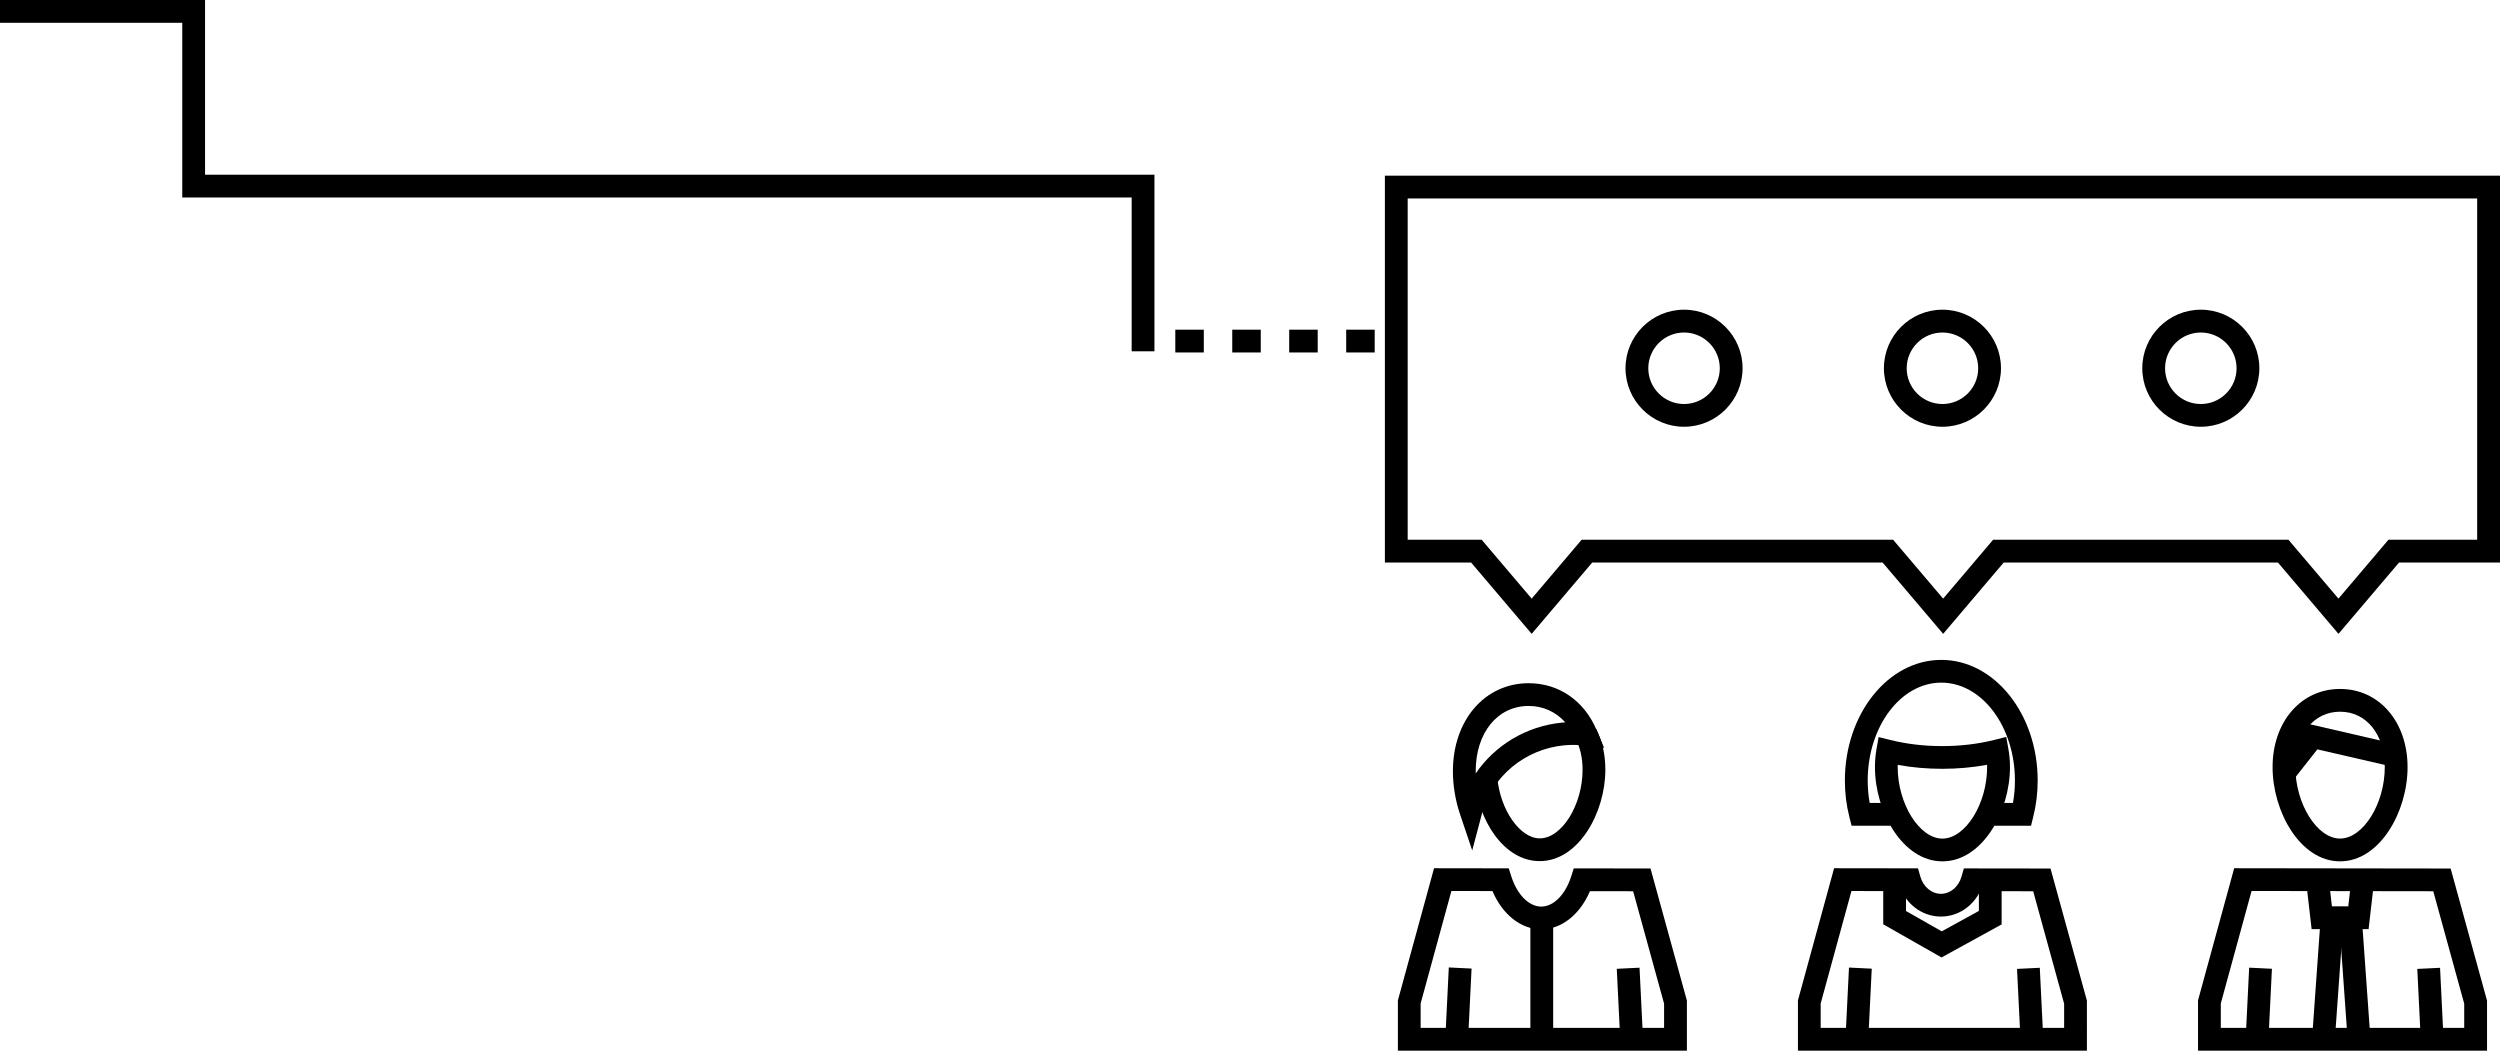 <!-- Generator: Adobe Illustrator 19.1.0, SVG Export Plug-In  -->
<svg version="1.1"
	 xmlns="http://www.w3.org/2000/svg" xmlns:xlink="http://www.w3.org/1999/xlink" xmlns:a="http://ns.adobe.com/AdobeSVGViewerExtensions/3.0/"
	 x="0px" y="0px" width="66.155px" height="27.803px" viewBox="0 0 66.155 27.803"
	 style="enable-background:new 0 0 66.155 27.803;" xml:space="preserve">
<defs>
</defs>
<g>
	<g>
		<g>
			<g>
				<g>
					<path d="M40.745,22.787c-0.96,0-1.63-1.097-1.724-2.156l0.601-0.053c0.076,0.856,0.601,1.607,1.123,1.607
						c0.582,0,1.133-0.882,1.133-1.816c0-0.306-0.06-0.576-0.177-0.803l0.536-0.277c0.162,0.314,0.244,0.677,0.244,1.08
						C42.48,21.513,41.767,22.787,40.745,22.787z"/>
				</g>
				<g>
					<path d="M38.958,22.504l-0.32-0.949c-0.125-0.369-0.191-0.766-0.191-1.147c0-1.35,0.843-2.329,2.005-2.329
						c0.796,0,1.467,0.461,1.794,1.233l0.202,0.477l-0.515-0.06c-0.181-0.021-0.364-0.023-0.544-0.006
						c-1.04,0.1-1.915,0.829-2.175,1.813L38.958,22.504z M40.452,18.681c-0.826,0-1.402,0.71-1.402,1.726
						c0,0.02,0,0.039,0.001,0.059c0.507-0.745,1.34-1.253,2.282-1.344c0.029-0.003,0.058-0.005,0.088-0.007
						C41.171,18.837,40.832,18.681,40.452,18.681z"/>
				</g>
			</g>
			<g>
				<g>
					<rect x="38.291" y="25.6" transform="matrix(0.999 0.049 -0.049 0.999 1.34 -1.85)" width="0.603" height="1.902"/>
				</g>
				<g>
					<rect x="42.164" y="26.25" transform="matrix(0.049 0.999 -0.999 0.049 67.543 -17.801)" width="1.902" height="0.603"/>
				</g>
				<g>
					<path d="M44.638,27.803h-7.647v-1.331l0.957-3.497l1.976,0.003l0.067,0.209c0.156,0.488,0.467,0.803,0.794,0.803
						c0.326,0,0.637-0.314,0.793-0.801l0.067-0.21l2.031,0.003l0.963,3.496V27.803z M37.594,27.2h6.441v-0.641l-0.819-2.975
						l-1.143-0.002c-0.265,0.62-0.754,1.01-1.289,1.01c-0.536,0-1.026-0.391-1.291-1.013l-1.086-0.002l-0.814,2.975V27.2z"/>
				</g>
				<g>
					<rect x="40.497" y="24.291" width="0.603" height="3.21"/>
				</g>
			</g>
		</g>
		<g>
			<g>
				<g>
					<rect x="48.878" y="25.6" transform="matrix(0.999 0.049 -0.049 0.999 1.353 -2.366)" width="0.603" height="1.902"/>
				</g>
				<g>
					<rect x="52.751" y="26.25" transform="matrix(0.049 0.999 -0.999 0.049 77.616 -28.375)" width="1.902" height="0.603"/>
				</g>
			</g>
			<g>
				<polygon points="51.377,25.336 49.834,24.459 49.834,23.278 50.437,23.278 50.437,24.108 51.382,24.645 52.365,24.105 
					52.365,23.282 52.967,23.282 52.967,24.462 				"/>
			</g>
			<g>
				<path d="M55.224,27.803h-7.647v-1.331l0.957-3.497l2.22,0.003l0.062,0.218c0.078,0.272,0.297,0.456,0.545,0.456
					c0.247,0,0.466-0.182,0.544-0.454l0.063-0.218l2.293,0.003l0.963,3.496V27.803z M48.18,27.2h6.441v-0.641l-0.819-2.975
					L52.4,23.583c-0.201,0.409-0.596,0.671-1.039,0.671c-0.445,0-0.84-0.263-1.041-0.674l-1.327-0.002l-0.814,2.975V27.2z"/>
			</g>
			<g>
				<path d="M53.745,21.851h-1.149v-0.603h0.671c0.035-0.195,0.052-0.394,0.052-0.594c0-1.428-0.874-2.59-1.948-2.59
					c-1.074,0-1.948,1.162-1.948,2.59c0,0.201,0.018,0.4,0.052,0.594h0.73v0.603h-1.208l-0.058-0.227
					c-0.08-0.314-0.12-0.64-0.12-0.97c0-1.76,1.144-3.192,2.551-3.192s2.551,1.432,2.551,3.192c0,0.329-0.04,0.656-0.12,0.97
					L53.745,21.851z"/>
			</g>
			<g>
				<path d="M51.401,22.793c-1.053,0-1.786-1.314-1.786-2.493c0-0.165,0.014-0.326,0.041-0.478l0.056-0.318l0.313,0.078
					c0.43,0.107,0.891,0.161,1.369,0.161c0.483,0,0.948-0.055,1.382-0.164l0.313-0.079l0.057,0.318
					c0.028,0.153,0.042,0.316,0.042,0.482C53.187,21.479,52.453,22.793,51.401,22.793z M50.218,20.24c0,0.02-0.001,0.04-0.001,0.06
					c0,0.972,0.575,1.891,1.183,1.891c0.608,0,1.183-0.919,1.183-1.891c0-0.021,0-0.042-0.001-0.062
					C51.825,20.379,50.977,20.38,50.218,20.24z"/>
			</g>
		</g>
		<g>
			<g>
				<rect x="59.465" y="25.6" transform="matrix(0.999 0.049 -0.049 0.999 1.366 -2.882)" width="0.603" height="1.902"/>
			</g>
			<g>
				<rect x="63.337" y="26.25" transform="matrix(0.049 0.999 -0.999 0.049 87.689 -38.95)" width="1.902" height="0.603"/>
			</g>
			<g>
				<path d="M65.811,27.803h-7.647v-1.331l0.957-3.497l5.728,0.008l0.963,3.496V27.803z M58.767,27.2h6.441v-0.641l-0.819-2.975
					l-4.808-0.007l-0.814,2.975V27.2z"/>
			</g>
			<g>
				<path d="M61.923,22.793c-1.053,0-1.786-1.314-1.786-2.493c0-1.199,0.751-2.069,1.786-2.069c1.035,0,1.786,0.87,1.786,2.069
					C63.709,21.479,62.975,22.793,61.923,22.793z M61.923,18.833c-0.697,0-1.183,0.603-1.183,1.466c0,0.972,0.575,1.891,1.183,1.891
					c0.608,0,1.183-0.919,1.183-1.891C63.106,19.436,62.619,18.833,61.923,18.833z"/>
			</g>
			<g>
				<rect x="60.717" y="25.591" transform="matrix(0.071 0.998 -0.998 0.071 83.728 -38.12)" width="3.225" height="0.603"/>
			</g>
			<g>
				<rect x="61.255" y="24.28" transform="matrix(0.998 0.071 -0.071 0.998 2.003 -4.323)" width="0.603" height="3.225"/>
			</g>
			<g>
				<polygon points="60.679,20.646 60.205,20.273 61.085,19.156 63.457,19.704 63.322,20.291 61.322,19.83 				"/>
			</g>
			<g>
				<polygon points="62.678,24.586 61.17,24.586 61.023,23.313 61.623,23.244 61.707,23.983 62.14,23.983 62.225,23.246 
					62.824,23.315 				"/>
			</g>
		</g>
	</g>
	<g>
		<path d="M40.531,16.773l-1.602-1.887h-2.282V4.648h29.508v10.238h-2.672l-1.602,1.887l-1.602-1.887h-7.257l-1.602,1.887
			l-1.602-1.887h-7.685L40.531,16.773z M41.853,14.283h8.243l1.323,1.558l1.323-1.558h7.815l1.323,1.558l1.323-1.558h2.348V5.251
			H37.25v9.032h1.958l1.323,1.558L41.853,14.283z"/>
	</g>
	<g>
		<g>
			<path d="M44.563,11.293c-0.854,0-1.549-0.695-1.549-1.549s0.695-1.549,1.549-1.549c0.854,0,1.549,0.695,1.549,1.549
				S45.417,11.293,44.563,11.293z M44.563,8.799c-0.521,0-0.946,0.424-0.946,0.946c0,0.522,0.424,0.946,0.946,0.946
				c0.522,0,0.946-0.424,0.946-0.946C45.509,9.223,45.085,8.799,44.563,8.799z"/>
		</g>
		<g>
			<path d="M51.401,11.293c-0.854,0-1.549-0.695-1.549-1.549s0.695-1.549,1.549-1.549c0.854,0,1.549,0.695,1.549,1.549
				S52.255,11.293,51.401,11.293z M51.401,8.799c-0.521,0-0.946,0.424-0.946,0.946c0,0.522,0.424,0.946,0.946,0.946
				c0.522,0,0.946-0.424,0.946-0.946C52.347,9.223,51.922,8.799,51.401,8.799z"/>
		</g>
		<g>
			<path d="M58.238,11.293c-0.854,0-1.549-0.695-1.549-1.549s0.695-1.549,1.549-1.549s1.549,0.695,1.549,1.549
				S59.092,11.293,58.238,11.293z M58.238,8.799c-0.521,0-0.946,0.424-0.946,0.946c0,0.522,0.424,0.946,0.946,0.946
				c0.522,0,0.946-0.424,0.946-0.946C59.184,9.223,58.76,8.799,58.238,8.799z"/>
		</g>
	</g>
</g>
<g>
	<path d="M36.377,9.327h-0.754V8.724h0.754V9.327z M34.869,9.327h-0.754V8.724h0.754V9.327z M33.362,9.327h-0.754V8.724h0.754V9.327
		z M31.855,9.327h-0.754V8.724h0.754V9.327z"/>
</g>
<g>
	<polygon points="0,0 5.426,0 5.426,4.623 30.549,4.623 30.549,9.296 29.946,9.296 29.946,5.226 4.823,5.226 4.823,0.603 0,0.603 	
		"/>
</g>
</svg>